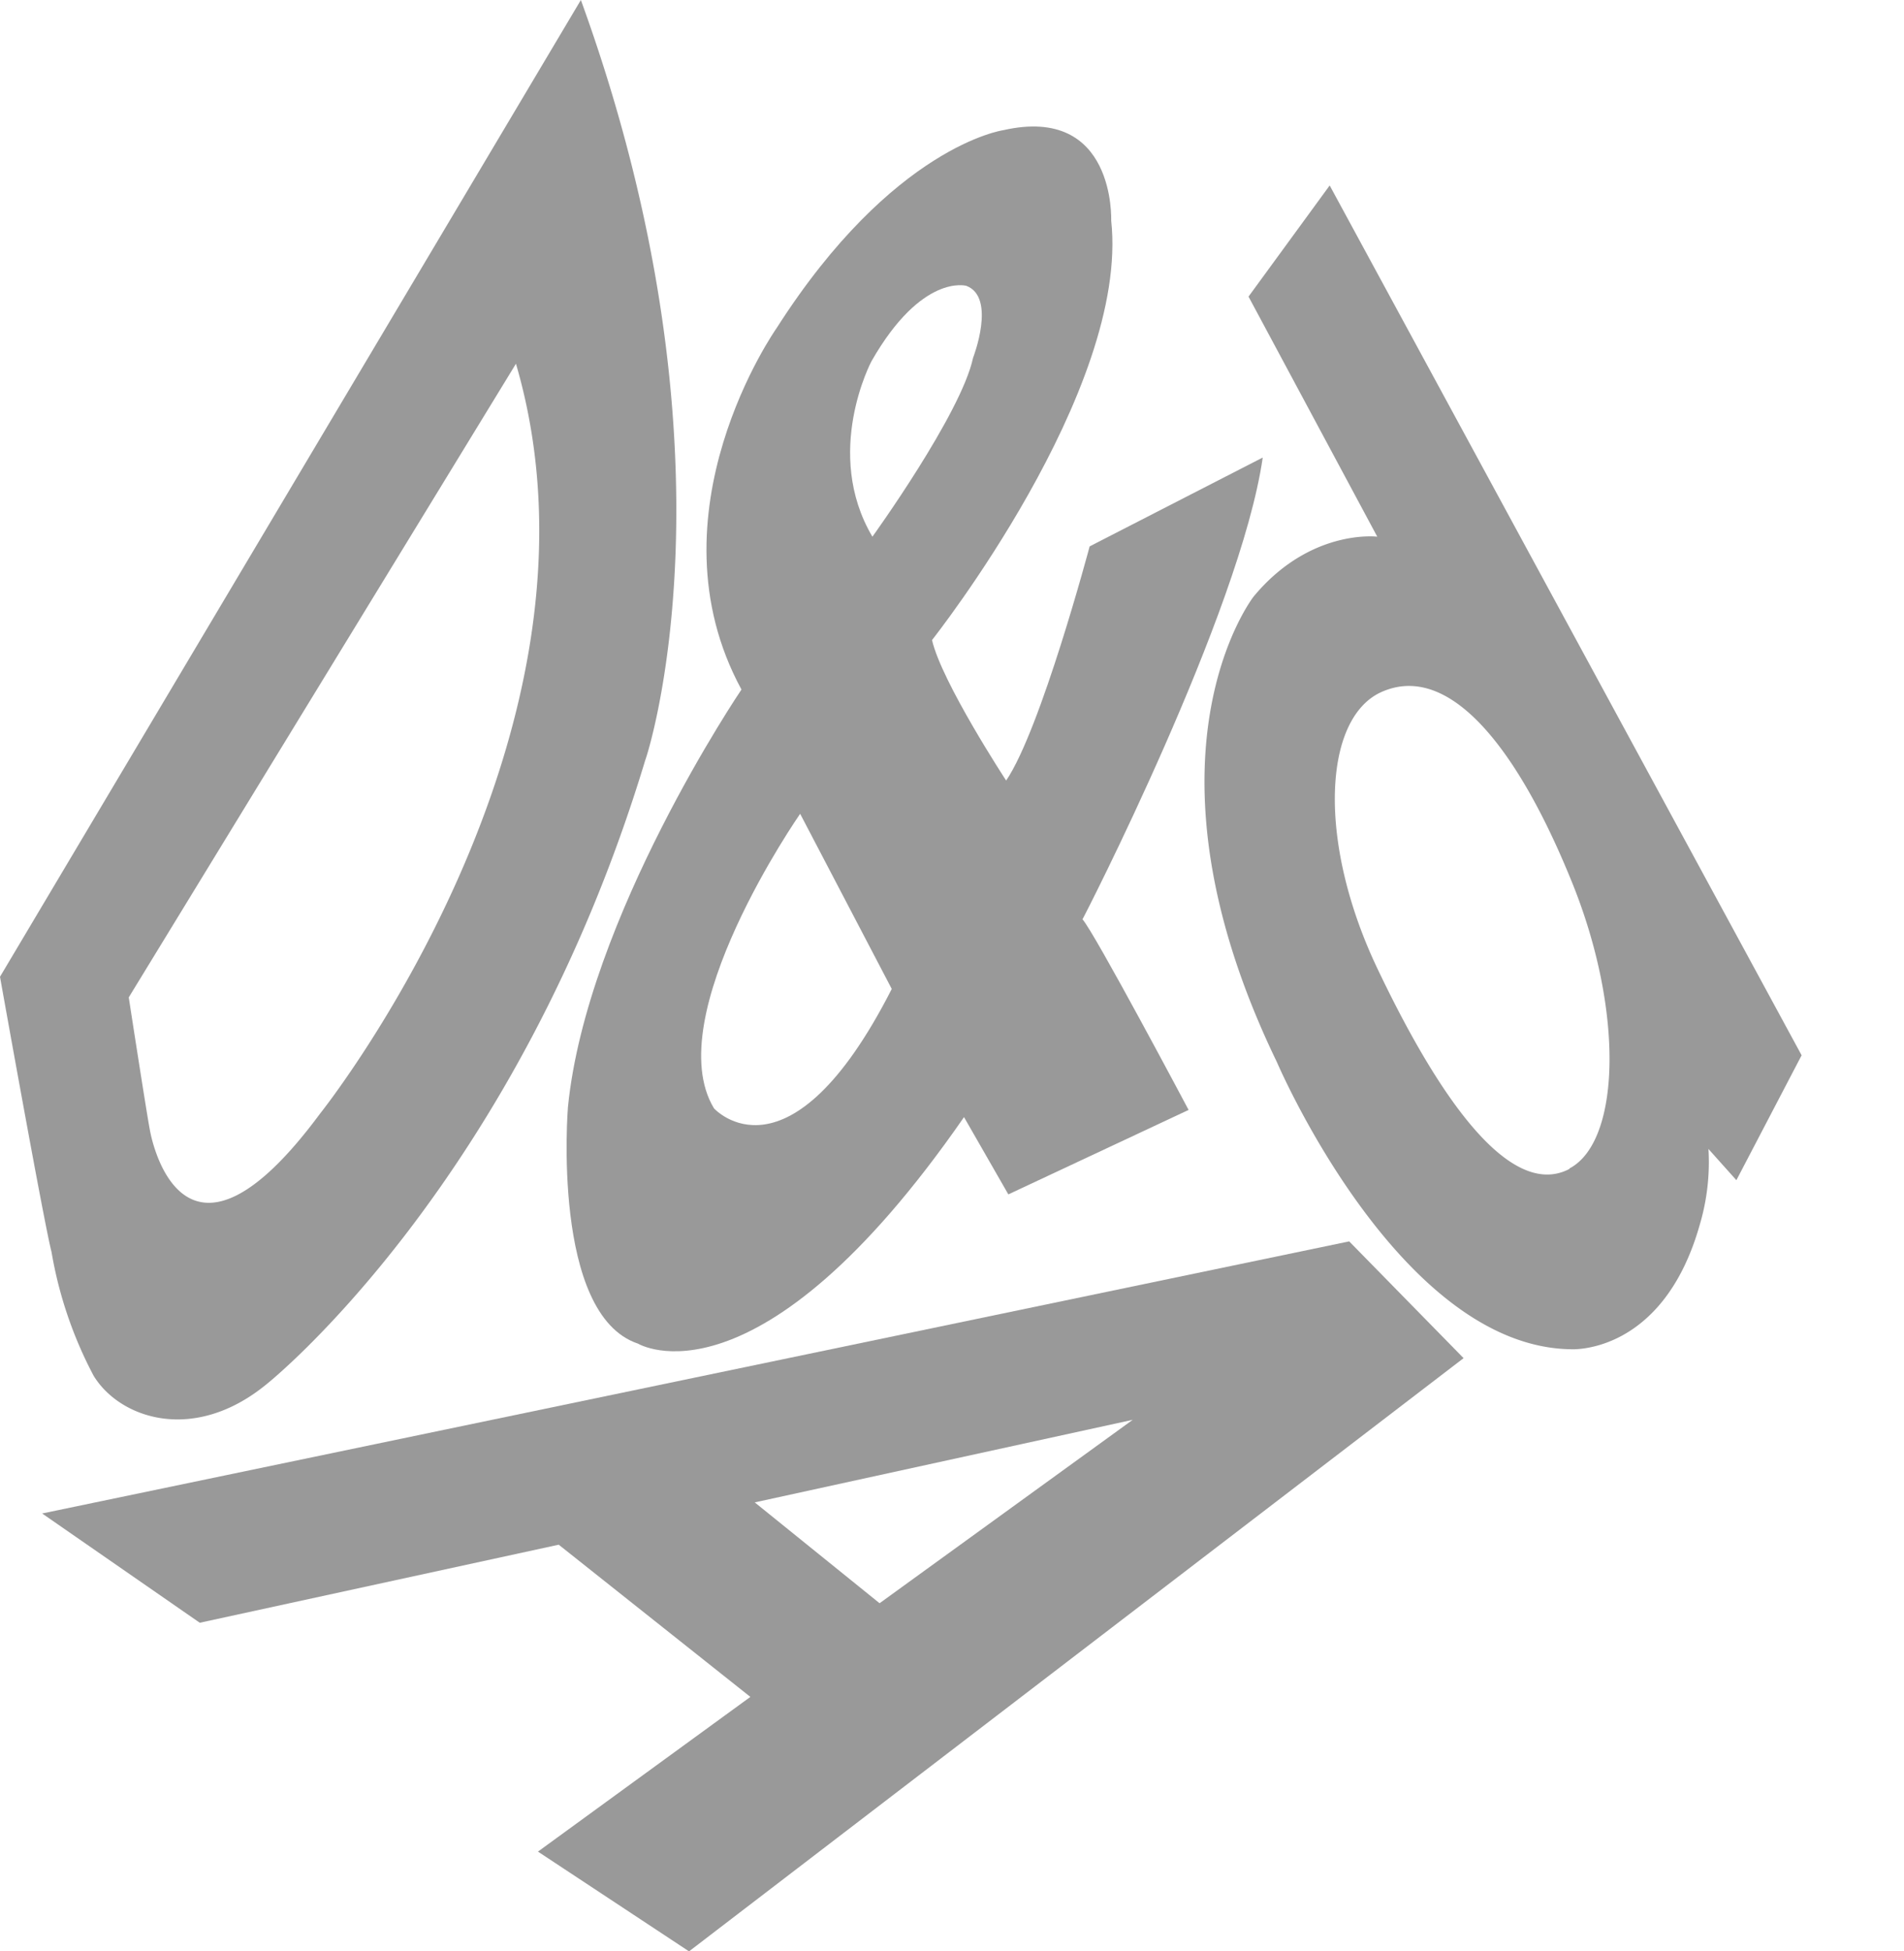 <svg id="Layer_1" data-name="Layer 1" xmlns="http://www.w3.org/2000/svg" viewBox="0 0 122 125"><defs><style>.cls-1{fill:#999999;}</style></defs><path class="cls-1" d="M86.45,79.52L2.7,96.95l10.1,7,23-5,12.28,9.75-13.61,9.91L44.15,125,93.78,87ZM56.36,102.7l-8-6.46,24.22-5.29Z"/><path class="cls-1" d="M37.22,0L0,62.57S2.81,78.31,3.3,80.19A26.36,26.36,0,0,0,6,88.13c1.69,2.76,6.47,4.37,11.14.49,0,0,16-12.76,24.21-39.94C41.38,48.68,47.87,29.33,37.22,0ZM20.49,71.36c-9,12.15-10.88,1.06-10.88,1.06-0.2-1-1.36-8.53-1.36-8.53L33.06,23.3C40,47,20.49,71.36,20.49,71.36Z"/><path class="cls-1" d="M85.2,11.88L80,19l8.25,15.38s-4.29-.54-7.92,3.83c0,0-8,10.21,1.49,29.83,0,0,7.8,18.24,18.84,18.39,0,0,5.9.38,8.26-8a14.11,14.11,0,0,0,.55-4.83l1.79,2,4.18-8Zm15.36,63c-3.22,1.69-7.42-2.6-12.28-12.79-3.89-8.14-3.49-16,.17-17.73,4.3-2,8.72,3.33,12.31,12.24C104.1,64.9,103.8,73.16,100.56,74.85Z"/><path class="cls-1" d="M80.91,29.31L69.82,35s-3.12,11.72-5.35,15c0,0-4.13-6.3-4.75-9,0,0,12.67-16,11.48-26.88,0,0,.29-7.42-6.92-5.78,0,0-7.06,1-14.52,12.68,0,0-8.38,11.87-2.25,23.15,0,0-9.92,14.63-11.12,26.76,0,0-1.08,13.28,4.49,15.14,0,0,7.63,4.62,20.89-14.51l2.84,4.95,11.55-5.41s-6.07-11.44-6.8-12.21C69.36,58.94,79.49,39.21,80.91,29.31ZM55.84,23.14c3.23-5.65,6.08-4.83,6.08-4.83,1.94,0.74.43,4.61,0.43,4.61-0.76,3.58-6.45,11.46-6.45,11.46C52.72,29,55.84,23.14,55.84,23.14ZM45.75,71c-3.55-5.86,5.52-18.87,5.52-18.87l5.87,11.22C50.54,76.3,45.75,71,45.75,71Z"/></svg>